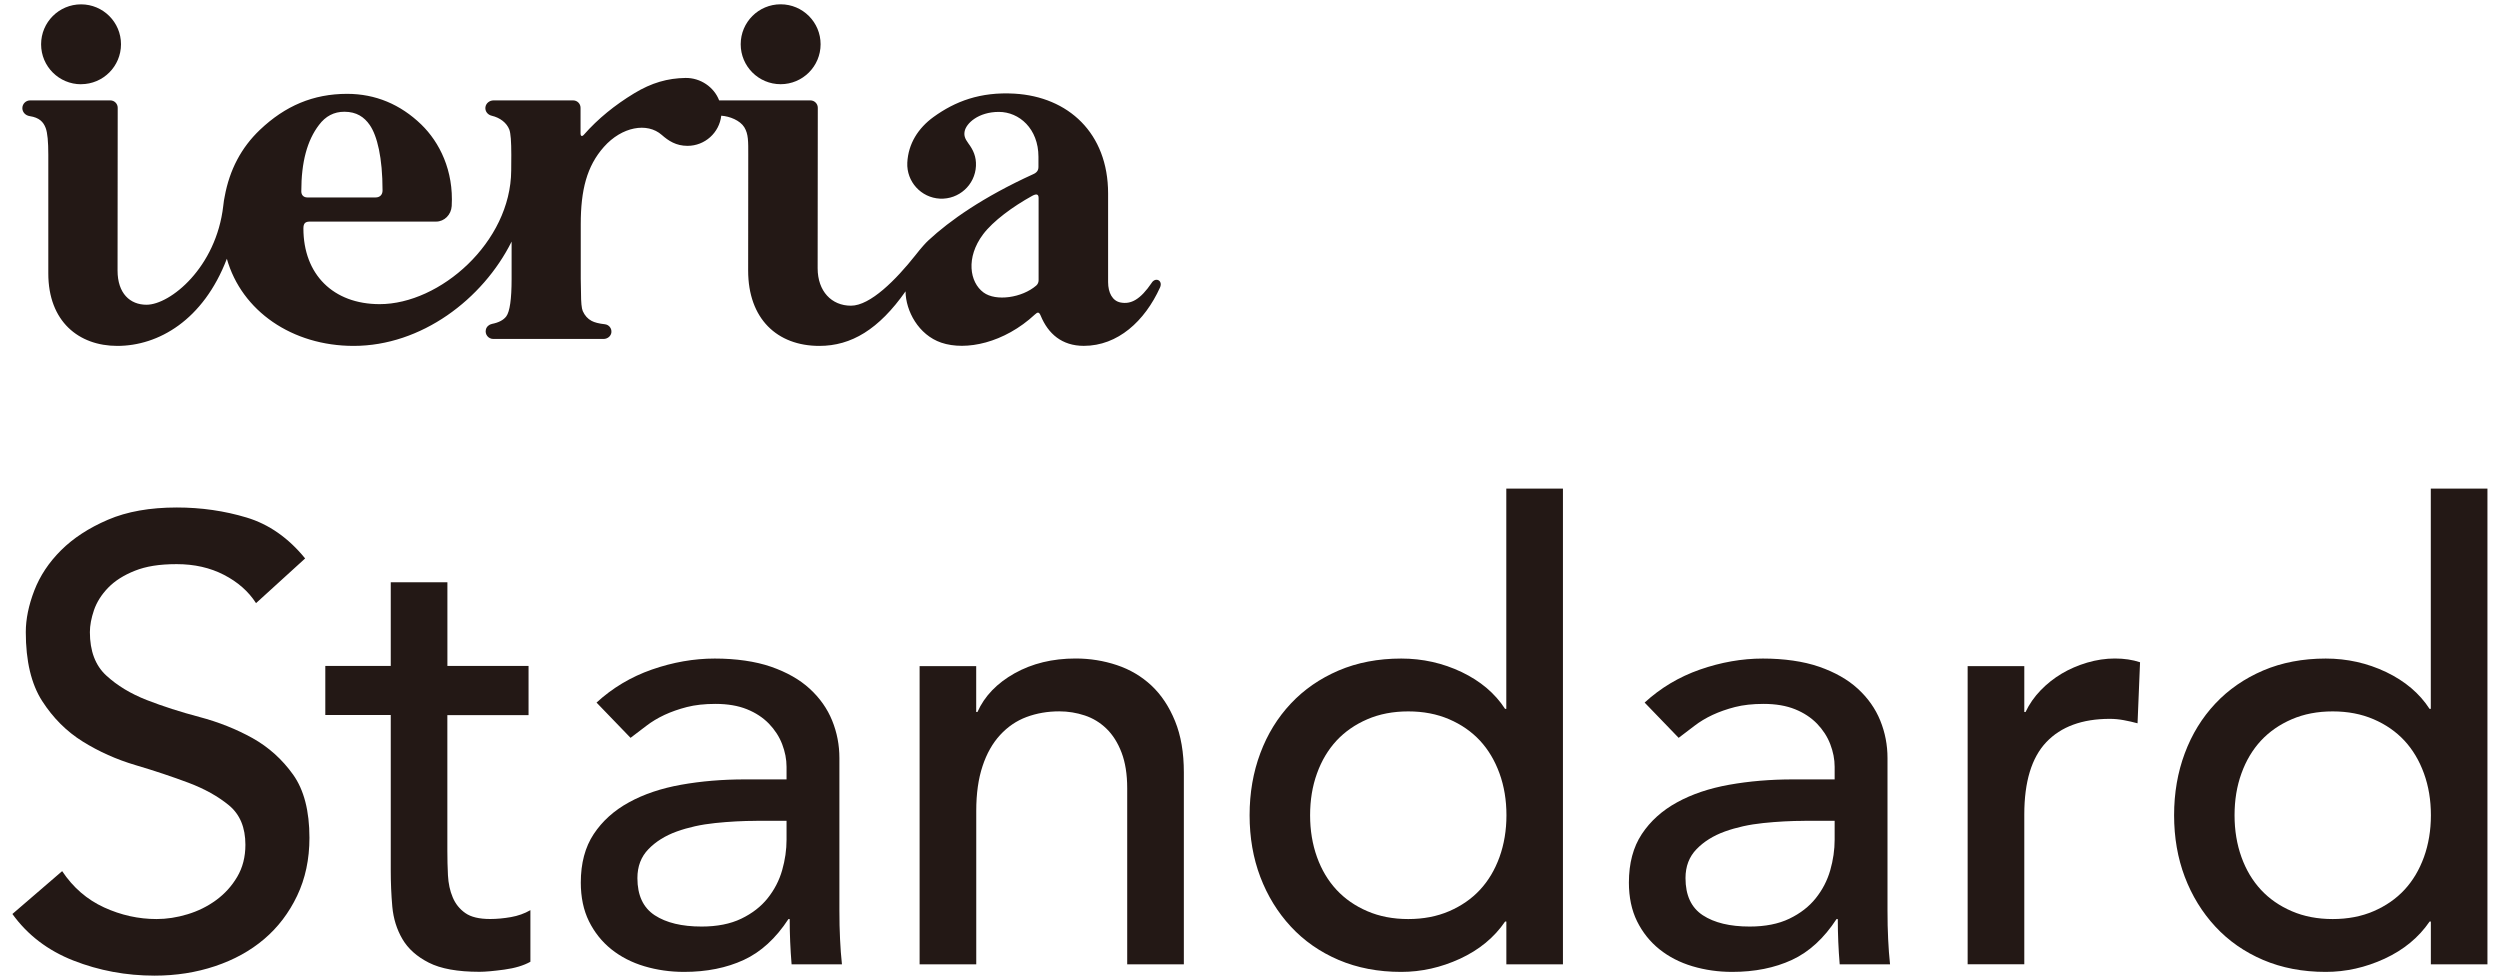 <?xml version="1.0" encoding="UTF-8"?><svg id="svg" xmlns="http://www.w3.org/2000/svg" viewBox="0 0 500 196"><defs><style>.cls-1{fill:#231815;stroke-width:0px;}</style></defs><path class="cls-1" d="M12.44,174.24c2.18,3.27,4.97,5.68,8.37,7.24s6.9,2.33,10.51,2.33c2.01,0,4.07-.31,6.17-.95,2.1-.63,4-1.57,5.73-2.83,1.72-1.26,3.13-2.81,4.22-4.66,1.09-1.84,1.64-3.98,1.64-6.42,0-3.44-1.09-6.06-3.27-7.87-2.18-1.8-4.89-3.31-8.12-4.53-3.23-1.21-6.75-2.39-10.57-3.52-3.82-1.13-7.34-2.71-10.57-4.72-3.23-2.01-5.94-4.72-8.12-8.11-2.18-3.4-3.27-7.99-3.27-13.78,0-2.6.57-5.37,1.7-8.31,1.13-2.93,2.91-5.62,5.35-8.05,2.44-2.43,5.56-4.47,9.38-6.11,3.81-1.64,8.41-2.45,13.78-2.45,4.86,0,9.52.67,13.96,2.01,4.45,1.34,8.35,4.07,11.7,8.18l-9.82,8.94c-1.51-2.35-3.65-4.23-6.42-5.66-2.77-1.43-5.91-2.14-9.44-2.14s-6.15.44-8.37,1.32c-2.22.88-4,2.01-5.35,3.4-1.34,1.39-2.28,2.88-2.83,4.47-.54,1.6-.82,3.06-.82,4.4,0,3.78,1.09,6.67,3.27,8.68,2.18,2.01,4.89,3.65,8.11,4.91,3.23,1.26,6.76,2.39,10.57,3.4,3.81,1.01,7.34,2.42,10.57,4.21,3.23,1.81,5.93,4.24,8.12,7.3,2.18,3.06,3.27,7.28,3.27,12.65,0,4.28-.82,8.14-2.46,11.58-1.64,3.44-3.84,6.33-6.61,8.68-2.77,2.35-6.04,4.15-9.82,5.41-3.77,1.26-7.8,1.89-12.08,1.89-5.71,0-11.12-1.01-16.24-3.02-5.12-2.01-9.18-5.12-12.2-9.31l9.94-8.56Z"/><path class="cls-1" d="M105.7,143.03h-16.23v27.06c0,1.68.04,3.33.12,4.97.09,1.64.4,3.11.95,4.4.54,1.3,1.38,2.35,2.52,3.15,1.13.8,2.79,1.19,4.97,1.19,1.34,0,2.72-.13,4.15-.38,1.42-.25,2.72-.71,3.9-1.39v10.32c-1.34.75-3.08,1.28-5.22,1.57-2.14.29-3.8.44-4.97.44-4.37,0-7.74-.61-10.13-1.83-2.39-1.21-4.15-2.79-5.28-4.72-1.13-1.93-1.8-4.09-2.02-6.48-.21-2.39-.31-4.81-.31-7.24v-31.09h-13.09v-9.81h13.09v-16.74h11.33v16.74h16.23v9.81Z"/><path class="cls-1" d="M119.3,140.52c3.19-2.93,6.88-5.14,11.08-6.61,4.2-1.46,8.39-2.2,12.58-2.2s8.12.55,11.26,1.64c3.15,1.1,5.73,2.56,7.74,4.41,2.01,1.85,3.5,3.96,4.47,6.35.97,2.39,1.45,4.89,1.45,7.49v30.45c0,2.1.04,4.03.13,5.79.08,1.76.21,3.44.38,5.03h-10.07c-.25-3.02-.38-6.04-.38-9.06h-.25c-2.52,3.86-5.5,6.59-8.94,8.18-3.44,1.59-7.42,2.39-11.95,2.39-2.77,0-5.41-.38-7.93-1.13-2.52-.75-4.72-1.89-6.61-3.4-1.88-1.51-3.37-3.38-4.47-5.6-1.09-2.22-1.63-4.8-1.63-7.74,0-3.85.86-7.09,2.58-9.69,1.72-2.6,4.07-4.72,7.05-6.35,2.98-1.64,6.46-2.81,10.44-3.52,3.98-.71,8.24-1.07,12.77-1.07h8.31v-2.52c0-1.51-.3-3.02-.88-4.53s-1.47-2.87-2.64-4.09c-1.18-1.21-2.64-2.18-4.4-2.89-1.76-.71-3.86-1.07-6.29-1.07-2.19,0-4.09.21-5.73.63-1.64.42-3.13.95-4.47,1.57-1.34.63-2.56,1.36-3.65,2.2-1.09.84-2.14,1.64-3.14,2.39l-6.8-7.05ZM151.27,164.17c-2.68,0-5.43.15-8.24.44-2.82.29-5.37.86-7.68,1.69-2.31.84-4.19,2.01-5.66,3.53-1.47,1.51-2.21,3.44-2.21,5.79,0,3.44,1.15,5.91,3.46,7.43,2.31,1.51,5.43,2.26,9.38,2.26,3.1,0,5.75-.52,7.93-1.57,2.18-1.05,3.94-2.41,5.28-4.09,1.34-1.68,2.31-3.54,2.9-5.6.59-2.06.88-4.09.88-6.11v-3.78h-6.04Z"/><path class="cls-1" d="M183.91,133.22h11.33v9.18h.25c1.42-3.19,3.91-5.76,7.43-7.74,3.53-1.97,7.59-2.96,12.21-2.96,2.85,0,5.6.44,8.24,1.32,2.64.88,4.95,2.25,6.92,4.09,1.97,1.85,3.54,4.21,4.72,7.11,1.18,2.89,1.76,6.31,1.76,10.25v38.39h-11.33v-35.24c0-2.77-.38-5.14-1.13-7.11-.75-1.97-1.77-3.57-3.02-4.78-1.26-1.22-2.71-2.1-4.34-2.64-1.63-.54-3.33-.82-5.09-.82-2.35,0-4.53.38-6.55,1.13-2.01.75-3.77,1.95-5.28,3.59-1.51,1.64-2.69,3.71-3.52,6.23-.84,2.52-1.26,5.49-1.26,8.94v30.71h-11.33v-59.65Z"/><path class="cls-1" d="M312.6,192.87h-11.33v-8.56h-.25c-2.18,3.19-5.18,5.66-9,7.43-3.82,1.76-7.74,2.64-11.77,2.64-4.62,0-8.79-.8-12.52-2.39-3.74-1.6-6.92-3.82-9.56-6.67-2.64-2.85-4.68-6.17-6.11-9.94-1.43-3.77-2.14-7.88-2.14-12.33s.71-8.58,2.14-12.4c1.42-3.81,3.46-7.12,6.11-9.94,2.64-2.81,5.83-5.01,9.56-6.61,3.73-1.59,7.91-2.39,12.52-2.39,4.27,0,8.3.9,12.08,2.7,3.77,1.81,6.67,4.26,8.68,7.36h.25v-44.05h11.33v95.14ZM281.65,183.81c3.02,0,5.75-.52,8.18-1.57,2.43-1.05,4.49-2.47,6.17-4.28,1.67-1.8,2.97-3.98,3.9-6.54.92-2.56,1.39-5.35,1.39-8.37s-.46-5.81-1.39-8.37c-.93-2.56-2.23-4.74-3.9-6.55-1.68-1.8-3.73-3.23-6.17-4.28-2.44-1.05-5.16-1.57-8.18-1.57s-5.75.52-8.18,1.57c-2.44,1.05-4.49,2.48-6.17,4.28-1.67,1.81-2.98,3.99-3.9,6.55-.93,2.56-1.38,5.35-1.38,8.37s.46,5.81,1.38,8.37c.92,2.56,2.23,4.74,3.9,6.54,1.68,1.81,3.73,3.23,6.17,4.28,2.43,1.05,5.16,1.57,8.18,1.57"/><path class="cls-1" d="M328.92,140.52c3.19-2.93,6.88-5.14,11.08-6.61,4.2-1.46,8.39-2.2,12.58-2.2s8.12.55,11.26,1.64c3.15,1.1,5.73,2.56,7.74,4.41,2.01,1.85,3.5,3.96,4.47,6.35.97,2.39,1.45,4.89,1.45,7.49v30.45c0,2.1.04,4.03.13,5.79.08,1.76.21,3.44.38,5.03h-10.07c-.25-3.02-.38-6.04-.38-9.06h-.25c-2.52,3.86-5.5,6.59-8.94,8.18-3.44,1.59-7.42,2.39-11.95,2.39-2.77,0-5.41-.38-7.93-1.13-2.52-.75-4.72-1.89-6.61-3.4-1.88-1.51-3.37-3.38-4.47-5.6-1.09-2.22-1.63-4.8-1.63-7.74,0-3.85.86-7.09,2.58-9.69,1.72-2.6,4.07-4.72,7.05-6.35,2.98-1.64,6.46-2.81,10.44-3.52,3.98-.71,8.24-1.07,12.77-1.07h8.31v-2.52c0-1.51-.3-3.02-.88-4.53s-1.47-2.87-2.64-4.09c-1.18-1.21-2.64-2.18-4.4-2.89-1.76-.71-3.86-1.07-6.29-1.07-2.19,0-4.09.21-5.73.63-1.64.42-3.13.95-4.47,1.57-1.34.63-2.56,1.36-3.65,2.2-1.09.84-2.14,1.64-3.14,2.39l-6.8-7.05ZM360.89,164.17c-2.68,0-5.43.15-8.24.44-2.82.29-5.37.86-7.68,1.69-2.31.84-4.19,2.01-5.66,3.53-1.47,1.51-2.21,3.44-2.21,5.79,0,3.44,1.15,5.91,3.46,7.43,2.31,1.51,5.43,2.26,9.38,2.26,3.1,0,5.75-.52,7.93-1.57,2.18-1.05,3.94-2.41,5.28-4.09,1.34-1.68,2.31-3.54,2.9-5.6.59-2.06.88-4.09.88-6.11v-3.78h-6.04Z"/><path class="cls-1" d="M393.53,133.22h11.33v9.18h.25c.75-1.59,1.77-3.04,3.02-4.34,1.26-1.3,2.66-2.41,4.22-3.34,1.55-.92,3.25-1.65,5.09-2.2,1.85-.54,3.69-.82,5.54-.82s3.52.25,5.03.75l-.5,12.21c-.92-.25-1.85-.46-2.77-.63-.93-.17-1.85-.26-2.77-.26-5.53,0-9.77,1.56-12.71,4.66-2.94,3.1-4.4,7.93-4.4,14.47v29.95h-11.33v-59.65Z"/><path class="cls-1" d="M497.5,192.87h-11.33v-8.56h-.25c-2.18,3.19-5.18,5.66-9,7.43-3.82,1.76-7.74,2.64-11.77,2.64-4.62,0-8.79-.8-12.52-2.39-3.74-1.6-6.92-3.82-9.56-6.67-2.64-2.85-4.68-6.17-6.11-9.94-1.43-3.77-2.14-7.88-2.14-12.33s.71-8.58,2.14-12.4c1.42-3.81,3.46-7.12,6.11-9.94,2.64-2.81,5.83-5.01,9.56-6.61,3.73-1.59,7.91-2.39,12.52-2.39,4.27,0,8.3.9,12.08,2.7,3.77,1.81,6.67,4.26,8.68,7.36h.25v-44.05h11.33v95.14ZM466.54,183.81c3.02,0,5.75-.52,8.18-1.57,2.43-1.05,4.49-2.47,6.17-4.28,1.67-1.8,2.97-3.98,3.9-6.54.92-2.56,1.39-5.35,1.39-8.37s-.46-5.81-1.39-8.37c-.93-2.56-2.23-4.74-3.9-6.55-1.68-1.8-3.73-3.23-6.17-4.28-2.44-1.05-5.16-1.57-8.18-1.57s-5.75.52-8.18,1.57c-2.44,1.05-4.49,2.48-6.17,4.28-1.67,1.81-2.98,3.99-3.9,6.55-.93,2.56-1.38,5.35-1.38,8.37s.46,5.81,1.38,8.37c.92,2.56,2.23,4.74,3.9,6.54,1.68,1.81,3.73,3.23,6.17,4.28,2.43,1.05,5.16,1.57,8.18,1.57"/><path class="cls-1" d="M156.13,16.84c4.41,0,7.99-3.58,7.99-7.99s-3.58-7.99-7.99-7.99-7.99,3.57-7.99,7.99,3.58,7.99,7.99,7.99"/><path class="cls-1" d="M16.21,16.84c4.41,0,7.99-3.58,7.99-7.99S20.62.87,16.21.87s-7.99,3.57-7.99,7.99,3.58,7.99,7.99,7.99"/><path class="cls-1" d="M230.36,56.54c-2.3,3.39-4.17,4.36-6.24,3.96-1.64-.31-2.5-1.96-2.5-4.08v-17.72c0-12.12-8-19.34-18.71-19.97-6.88-.4-11.91,1.56-16.21,4.67-3.07,2.23-5.05,5.35-5.24,9.13-.18,3.78,2.74,7.01,6.53,7.2,3.79.18,7.02-2.74,7.2-6.53.09-1.85-.54-3.22-1.52-4.53-.74-.99-.88-1.62-.75-2.36.28-1.64,2.77-3.93,6.85-3.93s7.92,3.36,7.92,8.98v2.04c0,.77-.43,1.16-1.03,1.43-10.05,4.58-16.73,9.3-20.96,13.23-.61.56-1.45,1.5-2.61,2.98-3.87,4.89-9.02,10.1-12.9,10.1s-6.66-2.9-6.66-7.48l.03-32.1c0-.82-.66-1.48-1.48-1.48h-18.25c-1.02-2.67-3.75-4.54-6.74-4.49-3.55.06-6.74.94-10.28,3.09-3.86,2.35-7.19,5.04-10.02,8.25-.38.44-.68.33-.68-.25v-5.12c0-.82-.66-1.48-1.48-1.48h-15.93c-.8,0-1.53.58-1.62,1.38-.09.82.48,1.51,1.27,1.69,1.67.39,2.99,1.42,3.51,2.76.28.73.4,2.43.4,5.08,0,0-.02,2.91-.02,3.11-.08,14.35-14.24,26.73-26.3,26.73-9.32,0-15.26-5.96-15.26-15.15,0-1.04.4-1.36,1.3-1.36h25.24c1.66,0,3.02-1.38,3.12-3.11.41-7.08-2.42-12.75-6.09-16.31-4.17-4.03-9.17-6.13-14.83-6.13-6.77,0-12.39,2.4-17.44,7.2-3.73,3.55-6.08,8.01-7.05,13.37-.1.42-.19,1.02-.28,1.83-1.41,12.34-10.61,19.78-15.35,19.78-3.29,0-5.79-2.26-5.79-6.84l.03-32.55c0-.82-.66-1.48-1.48-1.48H6.02c-.85,0-1.55.69-1.55,1.55,0,.75.56,1.46,1.5,1.6,1.88.29,2.71,1.15,3.17,2.38.36.98.52,2.71.52,5.36v23.7c-.01,9.64,6.11,14.51,13.8,14.51,8.19,0,17.2-5.11,21.91-17.43,2.96,10.46,13.07,17.43,25.36,17.43,13.52,0,25.82-9.31,31.59-20.86v7.46c0,4.05-.36,6.55-1.07,7.5-.56.74-1.5,1.23-2.85,1.5-.57.11-1.08.54-1.22,1.11-.25,1,.51,1.9,1.47,1.9h22.07c.77,0,1.49-.56,1.56-1.33.08-.82-.51-1.52-1.31-1.61-1.18-.13-2.07-.36-2.65-.67-.78-.41-1.37-1.07-1.77-1.97-.23-.53-.35-1.74-.35-3.63l-.05-2.79v-10.96c0-6.82,1.21-11.6,4.63-15.45,3.59-4.04,8.66-4.97,11.58-2.39,1.33,1.17,2.85,2.18,5.14,2.18,3.49,0,6.37-2.64,6.75-6.03,1.7.11,3.77.95,4.61,2.31.84,1.37.79,2.87.79,5.52l-.02,23.15c0,9.64,5.8,15.06,14.24,15.06,6.39,0,11.89-3.3,17.24-10.91.03,3.92,2.6,8.71,7.14,10.26,4.94,1.69,12.6.06,18.74-5.64.53-.49.82-.56,1.16.27,1.48,3.58,4.22,6.01,8.61,6.01,6.82,0,12.19-4.96,15.24-11.66.63-1.39-.85-2.16-1.65-.97M60.26,38.27c0-5.88,1.18-10.19,3.53-13.27,1.32-1.77,3.01-2.65,5.08-2.65,2.46,0,3.98,1.07,5.08,2.65,1.49,2.16,2.56,6.51,2.56,13.1,0,.86-.55,1.39-1.39,1.39h-13.64c-.75,0-1.22-.46-1.22-1.23M207.72,56.06c0,.39-.16.78-.47,1.05-2.85,2.46-8.06,3.21-10.54,1.39-2.8-2.05-3.57-7.01-.09-11.64,1.99-2.65,5.94-5.55,9.82-7.69.95-.52,1.28-.26,1.28.43v16.46Z"/></svg>